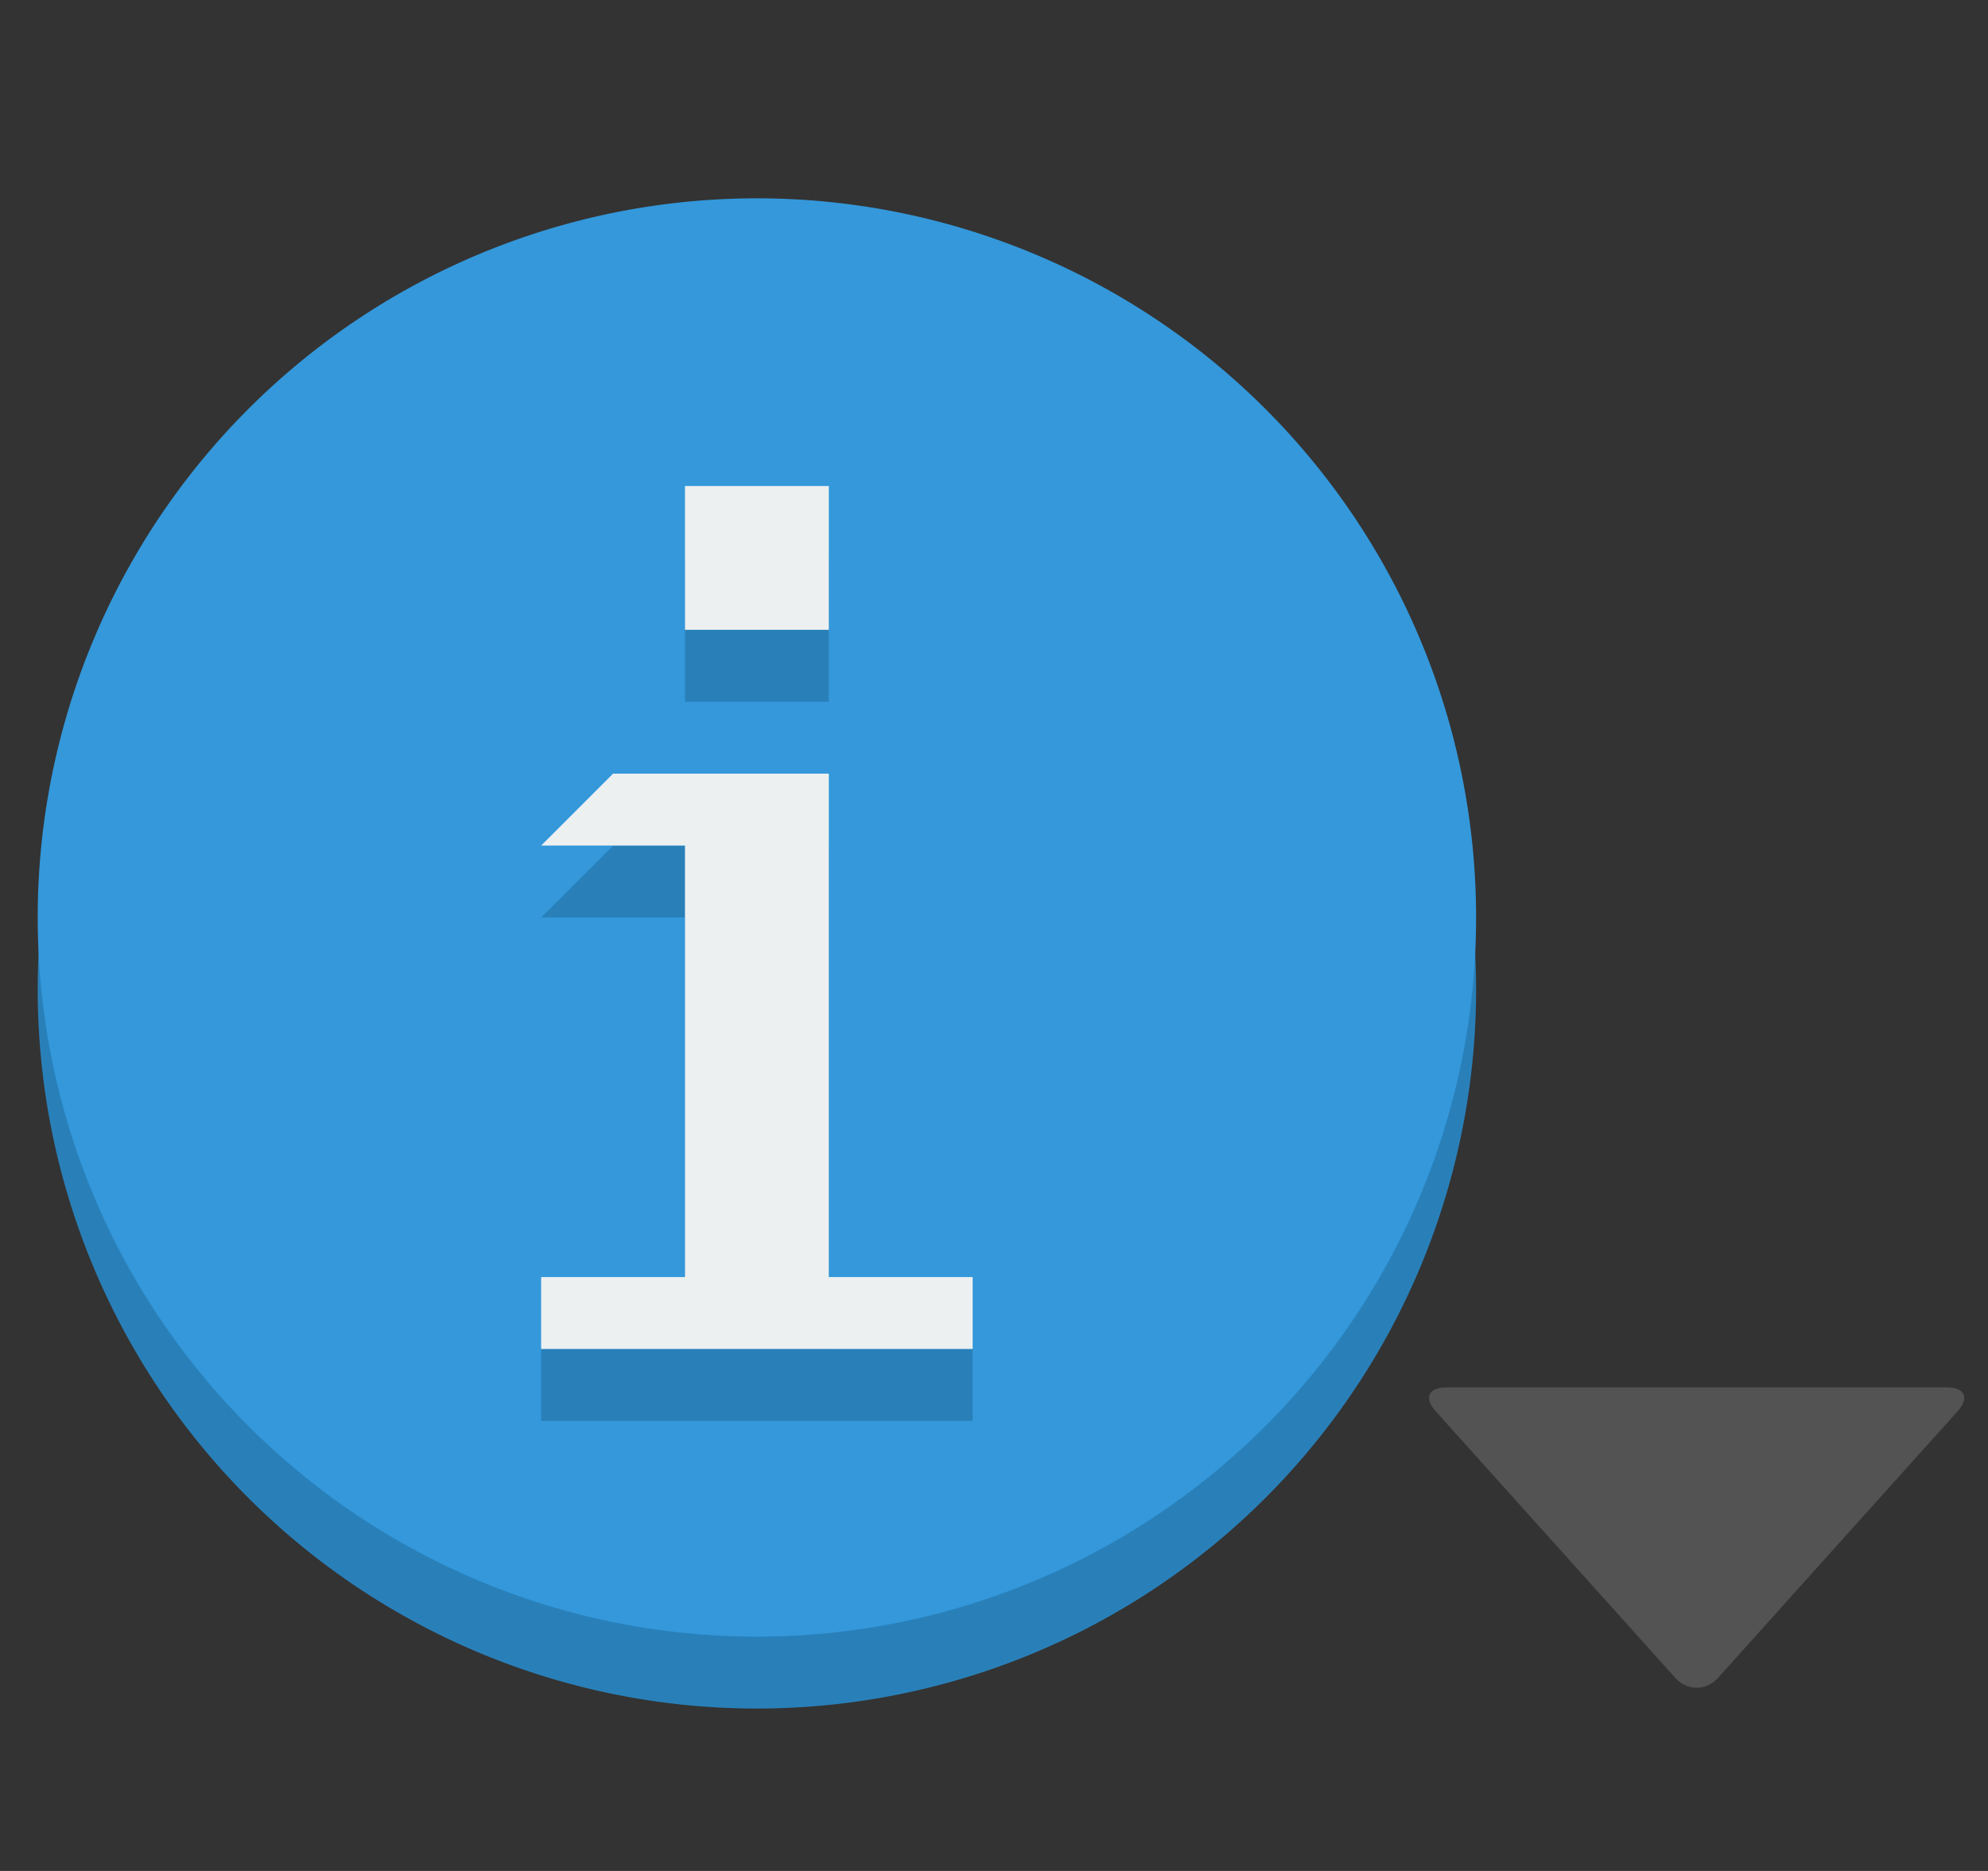 <?xml version="1.0" encoding="UTF-8"?>
<svg width="34" height="32" version="1.1" xmlns="http://www.w3.org/2000/svg" xmlns:cc="http://creativecommons.org/ns#" xmlns:dc="http://purl.org/dc/elements/1.1/" xmlns:rdf="http://www.w3.org/1999/02/22-rdf-syntax-ns#">
 <rect width="100%" height="100%" fill="#333333" stroke="none"/>
 <g transform="matrix(1.23 0 0 1.23 -1.815 -1264)">
  <path transform="translate(0,1029.4)" d="m22 12a10 10 0 1 1-20 0 10 10 0 1 1 20 0z" fill="#2980b9"/>
  <path transform="translate(0,1028.4)" d="m22 12a10 10 0 1 1-20 0 10 10 0 1 1 20 0z" fill="#3498db"/>
  <path d="m11 1035.4v2h2v-2zm-1 4-1 1h2v6h-2v1h6v-1h-2v-7z" fill="#2980b9"/>
  <path transform="translate(0,1028.4)" d="m11 6v2h2v-2zm-1 4-1 1h2v6h-2v1h6v-1h-2v-7z" fill="#ecf0f1"/>
 </g>
 <path d="m28.653 28.699-4.103-4.566c-0.201-0.223-0.117-0.404 0.189-0.404h8.556c0.306 0 0.39 0.181 0.189 0.404l-4.103 4.566c-0.201 0.223-0.527 0.223-0.728 8.9e-5z" fill="#535353" stroke-width=".09"/>
</svg>
